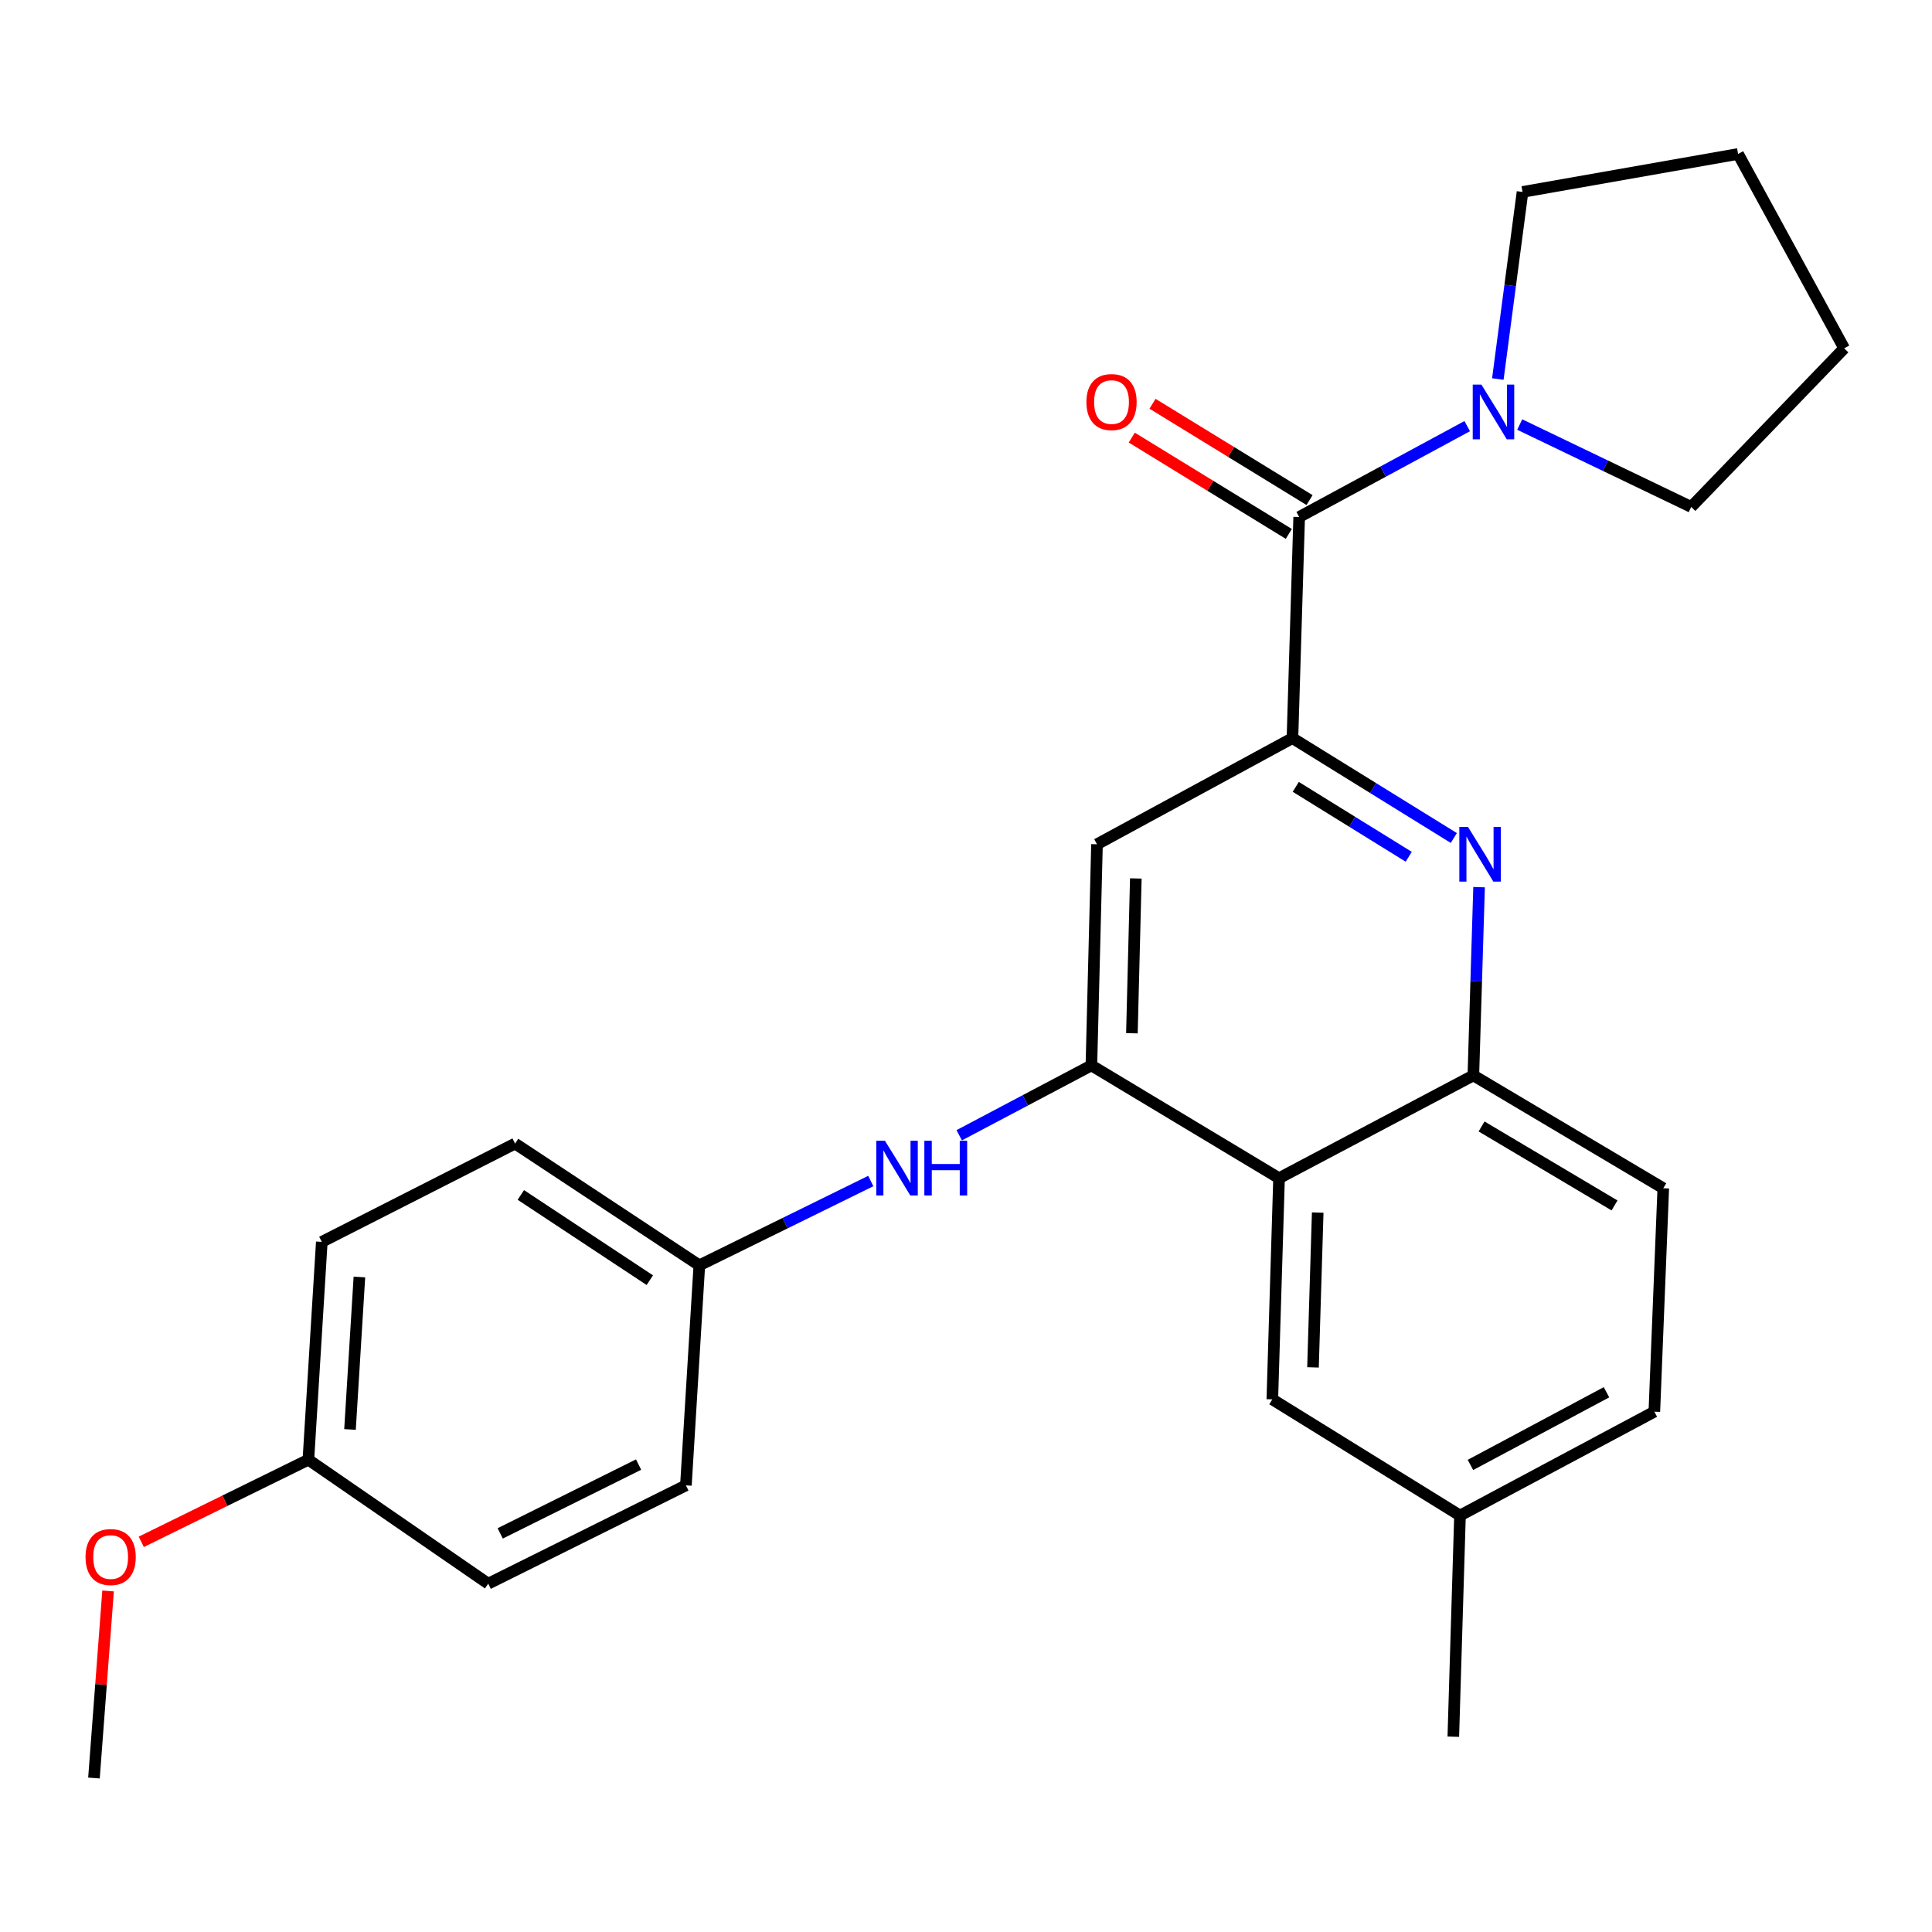 <?xml version='1.0' encoding='iso-8859-1'?>
<svg version='1.1' baseProfile='full'
              xmlns='http://www.w3.org/2000/svg'
                      xmlns:rdkit='http://www.rdkit.org/xml'
                      xmlns:xlink='http://www.w3.org/1999/xlink'
                  xml:space='preserve'
width='1000px' height='1000px' viewBox='0 0 1000 1000'>
<!-- END OF HEADER -->
<rect style='opacity:1.0;fill:#FFFFFF;stroke:none' width='1000' height='1000' x='0' y='0'> </rect>
<path class='bond-0' d='M 668.97,382.056 L 710.731,407.903' style='fill:none;fill-rule:evenodd;stroke:#000000;stroke-width:6px;stroke-linecap:butt;stroke-linejoin:miter;stroke-opacity:1' />
<path class='bond-0' d='M 710.731,407.903 L 752.491,433.749' style='fill:none;fill-rule:evenodd;stroke:#0000FF;stroke-width:6px;stroke-linecap:butt;stroke-linejoin:miter;stroke-opacity:1' />
<path class='bond-0' d='M 670.688,407.277 L 699.92,425.37' style='fill:none;fill-rule:evenodd;stroke:#000000;stroke-width:6px;stroke-linecap:butt;stroke-linejoin:miter;stroke-opacity:1' />
<path class='bond-0' d='M 699.92,425.37 L 729.153,443.462' style='fill:none;fill-rule:evenodd;stroke:#0000FF;stroke-width:6px;stroke-linecap:butt;stroke-linejoin:miter;stroke-opacity:1' />
<path class='bond-2' d='M 668.97,382.056 L 672.451,267.593' style='fill:none;fill-rule:evenodd;stroke:#000000;stroke-width:6px;stroke-linecap:butt;stroke-linejoin:miter;stroke-opacity:1' />
<path class='bond-4' d='M 668.97,382.056 L 567.802,436.994' style='fill:none;fill-rule:evenodd;stroke:#000000;stroke-width:6px;stroke-linecap:butt;stroke-linejoin:miter;stroke-opacity:1' />
<path class='bond-5' d='M 765.569,459.187 L 764.088,507.912' style='fill:none;fill-rule:evenodd;stroke:#0000FF;stroke-width:6px;stroke-linecap:butt;stroke-linejoin:miter;stroke-opacity:1' />
<path class='bond-5' d='M 764.088,507.912 L 762.606,556.638' style='fill:none;fill-rule:evenodd;stroke:#000000;stroke-width:6px;stroke-linecap:butt;stroke-linejoin:miter;stroke-opacity:1' />
<path class='bond-1' d='M 564.903,551.457 L 567.802,436.994' style='fill:none;fill-rule:evenodd;stroke:#000000;stroke-width:6px;stroke-linecap:butt;stroke-linejoin:miter;stroke-opacity:1' />
<path class='bond-1' d='M 585.873,534.808 L 587.902,454.683' style='fill:none;fill-rule:evenodd;stroke:#000000;stroke-width:6px;stroke-linecap:butt;stroke-linejoin:miter;stroke-opacity:1' />
<path class='bond-3' d='M 564.903,551.457 L 662.032,609.83' style='fill:none;fill-rule:evenodd;stroke:#000000;stroke-width:6px;stroke-linecap:butt;stroke-linejoin:miter;stroke-opacity:1' />
<path class='bond-7' d='M 564.903,551.457 L 530.695,569.533' style='fill:none;fill-rule:evenodd;stroke:#000000;stroke-width:6px;stroke-linecap:butt;stroke-linejoin:miter;stroke-opacity:1' />
<path class='bond-7' d='M 530.695,569.533 L 496.486,587.61' style='fill:none;fill-rule:evenodd;stroke:#0000FF;stroke-width:6px;stroke-linecap:butt;stroke-linejoin:miter;stroke-opacity:1' />
<path class='bond-6' d='M 672.451,267.593 L 715.939,244.08' style='fill:none;fill-rule:evenodd;stroke:#000000;stroke-width:6px;stroke-linecap:butt;stroke-linejoin:miter;stroke-opacity:1' />
<path class='bond-6' d='M 715.939,244.08 L 759.427,220.567' style='fill:none;fill-rule:evenodd;stroke:#0000FF;stroke-width:6px;stroke-linecap:butt;stroke-linejoin:miter;stroke-opacity:1' />
<path class='bond-9' d='M 677.821,258.838 L 637.181,233.913' style='fill:none;fill-rule:evenodd;stroke:#000000;stroke-width:6px;stroke-linecap:butt;stroke-linejoin:miter;stroke-opacity:1' />
<path class='bond-9' d='M 637.181,233.913 L 596.541,208.987' style='fill:none;fill-rule:evenodd;stroke:#FF0000;stroke-width:6px;stroke-linecap:butt;stroke-linejoin:miter;stroke-opacity:1' />
<path class='bond-9' d='M 667.081,276.349 L 626.441,251.423' style='fill:none;fill-rule:evenodd;stroke:#000000;stroke-width:6px;stroke-linecap:butt;stroke-linejoin:miter;stroke-opacity:1' />
<path class='bond-9' d='M 626.441,251.423 L 585.801,226.498' style='fill:none;fill-rule:evenodd;stroke:#FF0000;stroke-width:6px;stroke-linecap:butt;stroke-linejoin:miter;stroke-opacity:1' />
<path class='bond-8' d='M 662.032,609.83 L 658.551,724.304' style='fill:none;fill-rule:evenodd;stroke:#000000;stroke-width:6px;stroke-linecap:butt;stroke-linejoin:miter;stroke-opacity:1' />
<path class='bond-8' d='M 682.042,627.625 L 679.605,707.757' style='fill:none;fill-rule:evenodd;stroke:#000000;stroke-width:6px;stroke-linecap:butt;stroke-linejoin:miter;stroke-opacity:1' />
<path class='bond-26' d='M 662.032,609.83 L 762.606,556.638' style='fill:none;fill-rule:evenodd;stroke:#000000;stroke-width:6px;stroke-linecap:butt;stroke-linejoin:miter;stroke-opacity:1' />
<path class='bond-10' d='M 762.606,556.638 L 860.909,615.034' style='fill:none;fill-rule:evenodd;stroke:#000000;stroke-width:6px;stroke-linecap:butt;stroke-linejoin:miter;stroke-opacity:1' />
<path class='bond-10' d='M 766.86,583.058 L 835.673,623.935' style='fill:none;fill-rule:evenodd;stroke:#000000;stroke-width:6px;stroke-linecap:butt;stroke-linejoin:miter;stroke-opacity:1' />
<path class='bond-19' d='M 775.273,196.183 L 781.664,147.764' style='fill:none;fill-rule:evenodd;stroke:#0000FF;stroke-width:6px;stroke-linecap:butt;stroke-linejoin:miter;stroke-opacity:1' />
<path class='bond-19' d='M 781.664,147.764 L 788.055,99.345' style='fill:none;fill-rule:evenodd;stroke:#000000;stroke-width:6px;stroke-linecap:butt;stroke-linejoin:miter;stroke-opacity:1' />
<path class='bond-20' d='M 786.604,219.739 L 830.986,241.064' style='fill:none;fill-rule:evenodd;stroke:#0000FF;stroke-width:6px;stroke-linecap:butt;stroke-linejoin:miter;stroke-opacity:1' />
<path class='bond-20' d='M 830.986,241.064 L 875.369,262.389' style='fill:none;fill-rule:evenodd;stroke:#000000;stroke-width:6px;stroke-linecap:butt;stroke-linejoin:miter;stroke-opacity:1' />
<path class='bond-11' d='M 450.715,611.297 L 406.345,633.113' style='fill:none;fill-rule:evenodd;stroke:#0000FF;stroke-width:6px;stroke-linecap:butt;stroke-linejoin:miter;stroke-opacity:1' />
<path class='bond-11' d='M 406.345,633.113 L 361.974,654.93' style='fill:none;fill-rule:evenodd;stroke:#000000;stroke-width:6px;stroke-linecap:butt;stroke-linejoin:miter;stroke-opacity:1' />
<path class='bond-12' d='M 658.551,724.304 L 755.69,784.434' style='fill:none;fill-rule:evenodd;stroke:#000000;stroke-width:6px;stroke-linecap:butt;stroke-linejoin:miter;stroke-opacity:1' />
<path class='bond-14' d='M 860.909,615.034 L 856.288,730.683' style='fill:none;fill-rule:evenodd;stroke:#000000;stroke-width:6px;stroke-linecap:butt;stroke-linejoin:miter;stroke-opacity:1' />
<path class='bond-15' d='M 361.974,654.93 L 355.024,768.822' style='fill:none;fill-rule:evenodd;stroke:#000000;stroke-width:6px;stroke-linecap:butt;stroke-linejoin:miter;stroke-opacity:1' />
<path class='bond-16' d='M 361.974,654.93 L 266.604,591.913' style='fill:none;fill-rule:evenodd;stroke:#000000;stroke-width:6px;stroke-linecap:butt;stroke-linejoin:miter;stroke-opacity:1' />
<path class='bond-16' d='M 336.344,662.616 L 269.585,618.504' style='fill:none;fill-rule:evenodd;stroke:#000000;stroke-width:6px;stroke-linecap:butt;stroke-linejoin:miter;stroke-opacity:1' />
<path class='bond-22' d='M 755.69,784.434 L 752.232,898.909' style='fill:none;fill-rule:evenodd;stroke:#000000;stroke-width:6px;stroke-linecap:butt;stroke-linejoin:miter;stroke-opacity:1' />
<path class='bond-28' d='M 755.69,784.434 L 856.288,730.683' style='fill:none;fill-rule:evenodd;stroke:#000000;stroke-width:6px;stroke-linecap:butt;stroke-linejoin:miter;stroke-opacity:1' />
<path class='bond-28' d='M 761.099,758.254 L 831.517,720.628' style='fill:none;fill-rule:evenodd;stroke:#000000;stroke-width:6px;stroke-linecap:butt;stroke-linejoin:miter;stroke-opacity:1' />
<path class='bond-13' d='M 159.616,755.539 L 166.566,642.799' style='fill:none;fill-rule:evenodd;stroke:#000000;stroke-width:6px;stroke-linecap:butt;stroke-linejoin:miter;stroke-opacity:1' />
<path class='bond-13' d='M 181.161,739.892 L 186.026,660.974' style='fill:none;fill-rule:evenodd;stroke:#000000;stroke-width:6px;stroke-linecap:butt;stroke-linejoin:miter;stroke-opacity:1' />
<path class='bond-21' d='M 159.616,755.539 L 116.369,776.795' style='fill:none;fill-rule:evenodd;stroke:#000000;stroke-width:6px;stroke-linecap:butt;stroke-linejoin:miter;stroke-opacity:1' />
<path class='bond-21' d='M 116.369,776.795 L 73.123,798.052' style='fill:none;fill-rule:evenodd;stroke:#FF0000;stroke-width:6px;stroke-linecap:butt;stroke-linejoin:miter;stroke-opacity:1' />
<path class='bond-29' d='M 159.616,755.539 L 252.704,819.709' style='fill:none;fill-rule:evenodd;stroke:#000000;stroke-width:6px;stroke-linecap:butt;stroke-linejoin:miter;stroke-opacity:1' />
<path class='bond-18' d='M 355.024,768.822 L 252.704,819.709' style='fill:none;fill-rule:evenodd;stroke:#000000;stroke-width:6px;stroke-linecap:butt;stroke-linejoin:miter;stroke-opacity:1' />
<path class='bond-18' d='M 330.529,758.063 L 258.905,793.683' style='fill:none;fill-rule:evenodd;stroke:#000000;stroke-width:6px;stroke-linecap:butt;stroke-linejoin:miter;stroke-opacity:1' />
<path class='bond-17' d='M 266.604,591.913 L 166.566,642.799' style='fill:none;fill-rule:evenodd;stroke:#000000;stroke-width:6px;stroke-linecap:butt;stroke-linejoin:miter;stroke-opacity:1' />
<path class='bond-25' d='M 788.055,99.345 L 899.631,79.694' style='fill:none;fill-rule:evenodd;stroke:#000000;stroke-width:6px;stroke-linecap:butt;stroke-linejoin:miter;stroke-opacity:1' />
<path class='bond-24' d='M 875.369,262.389 L 954.545,180.291' style='fill:none;fill-rule:evenodd;stroke:#000000;stroke-width:6px;stroke-linecap:butt;stroke-linejoin:miter;stroke-opacity:1' />
<path class='bond-23' d='M 55.942,823.473 L 52.287,871.89' style='fill:none;fill-rule:evenodd;stroke:#FF0000;stroke-width:6px;stroke-linecap:butt;stroke-linejoin:miter;stroke-opacity:1' />
<path class='bond-23' d='M 52.287,871.89 L 48.633,920.306' style='fill:none;fill-rule:evenodd;stroke:#000000;stroke-width:6px;stroke-linecap:butt;stroke-linejoin:miter;stroke-opacity:1' />
<path class='bond-27' d='M 954.545,180.291 L 899.631,79.694' style='fill:none;fill-rule:evenodd;stroke:#000000;stroke-width:6px;stroke-linecap:butt;stroke-linejoin:miter;stroke-opacity:1' />
<path  class='atom-1' d='M 759.827 428.004
L 769.107 443.004
Q 770.027 444.484, 771.507 447.164
Q 772.987 449.844, 773.067 450.004
L 773.067 428.004
L 776.827 428.004
L 776.827 456.324
L 772.947 456.324
L 762.987 439.924
Q 761.827 438.004, 760.587 435.804
Q 759.387 433.604, 759.027 432.924
L 759.027 456.324
L 755.347 456.324
L 755.347 428.004
L 759.827 428.004
' fill='#0000FF'/>
<path  class='atom-7' d='M 766.765 199.055
L 776.045 214.055
Q 776.965 215.535, 778.445 218.215
Q 779.925 220.895, 780.005 221.055
L 780.005 199.055
L 783.765 199.055
L 783.765 227.375
L 779.885 227.375
L 769.925 210.975
Q 768.765 209.055, 767.525 206.855
Q 766.325 204.655, 765.965 203.975
L 765.965 227.375
L 762.285 227.375
L 762.285 199.055
L 766.765 199.055
' fill='#0000FF'/>
<path  class='atom-8' d='M 458.046 590.454
L 467.326 605.454
Q 468.246 606.934, 469.726 609.614
Q 471.206 612.294, 471.286 612.454
L 471.286 590.454
L 475.046 590.454
L 475.046 618.774
L 471.166 618.774
L 461.206 602.374
Q 460.046 600.454, 458.806 598.254
Q 457.606 596.054, 457.246 595.374
L 457.246 618.774
L 453.566 618.774
L 453.566 590.454
L 458.046 590.454
' fill='#0000FF'/>
<path  class='atom-8' d='M 478.446 590.454
L 482.286 590.454
L 482.286 602.494
L 496.766 602.494
L 496.766 590.454
L 500.606 590.454
L 500.606 618.774
L 496.766 618.774
L 496.766 605.694
L 482.286 605.694
L 482.286 618.774
L 478.446 618.774
L 478.446 590.454
' fill='#0000FF'/>
<path  class='atom-10' d='M 562.323 208.102
Q 562.323 201.302, 565.683 197.502
Q 569.043 193.702, 575.323 193.702
Q 581.603 193.702, 584.963 197.502
Q 588.323 201.302, 588.323 208.102
Q 588.323 214.982, 584.923 218.902
Q 581.523 222.782, 575.323 222.782
Q 569.083 222.782, 565.683 218.902
Q 562.323 215.022, 562.323 208.102
M 575.323 219.582
Q 579.643 219.582, 581.963 216.702
Q 584.323 213.782, 584.323 208.102
Q 584.323 202.542, 581.963 199.742
Q 579.643 196.902, 575.323 196.902
Q 571.003 196.902, 568.643 199.702
Q 566.323 202.502, 566.323 208.102
Q 566.323 213.822, 568.643 216.702
Q 571.003 219.582, 575.323 219.582
' fill='#FF0000'/>
<path  class='atom-22' d='M 44.272 805.923
Q 44.272 799.123, 47.632 795.323
Q 50.992 791.523, 57.272 791.523
Q 63.552 791.523, 66.912 795.323
Q 70.272 799.123, 70.272 805.923
Q 70.272 812.803, 66.872 816.723
Q 63.472 820.603, 57.272 820.603
Q 51.032 820.603, 47.632 816.723
Q 44.272 812.843, 44.272 805.923
M 57.272 817.403
Q 61.592 817.403, 63.912 814.523
Q 66.272 811.603, 66.272 805.923
Q 66.272 800.363, 63.912 797.563
Q 61.592 794.723, 57.272 794.723
Q 52.952 794.723, 50.592 797.523
Q 48.272 800.323, 48.272 805.923
Q 48.272 811.643, 50.592 814.523
Q 52.952 817.403, 57.272 817.403
' fill='#FF0000'/>
</svg>
